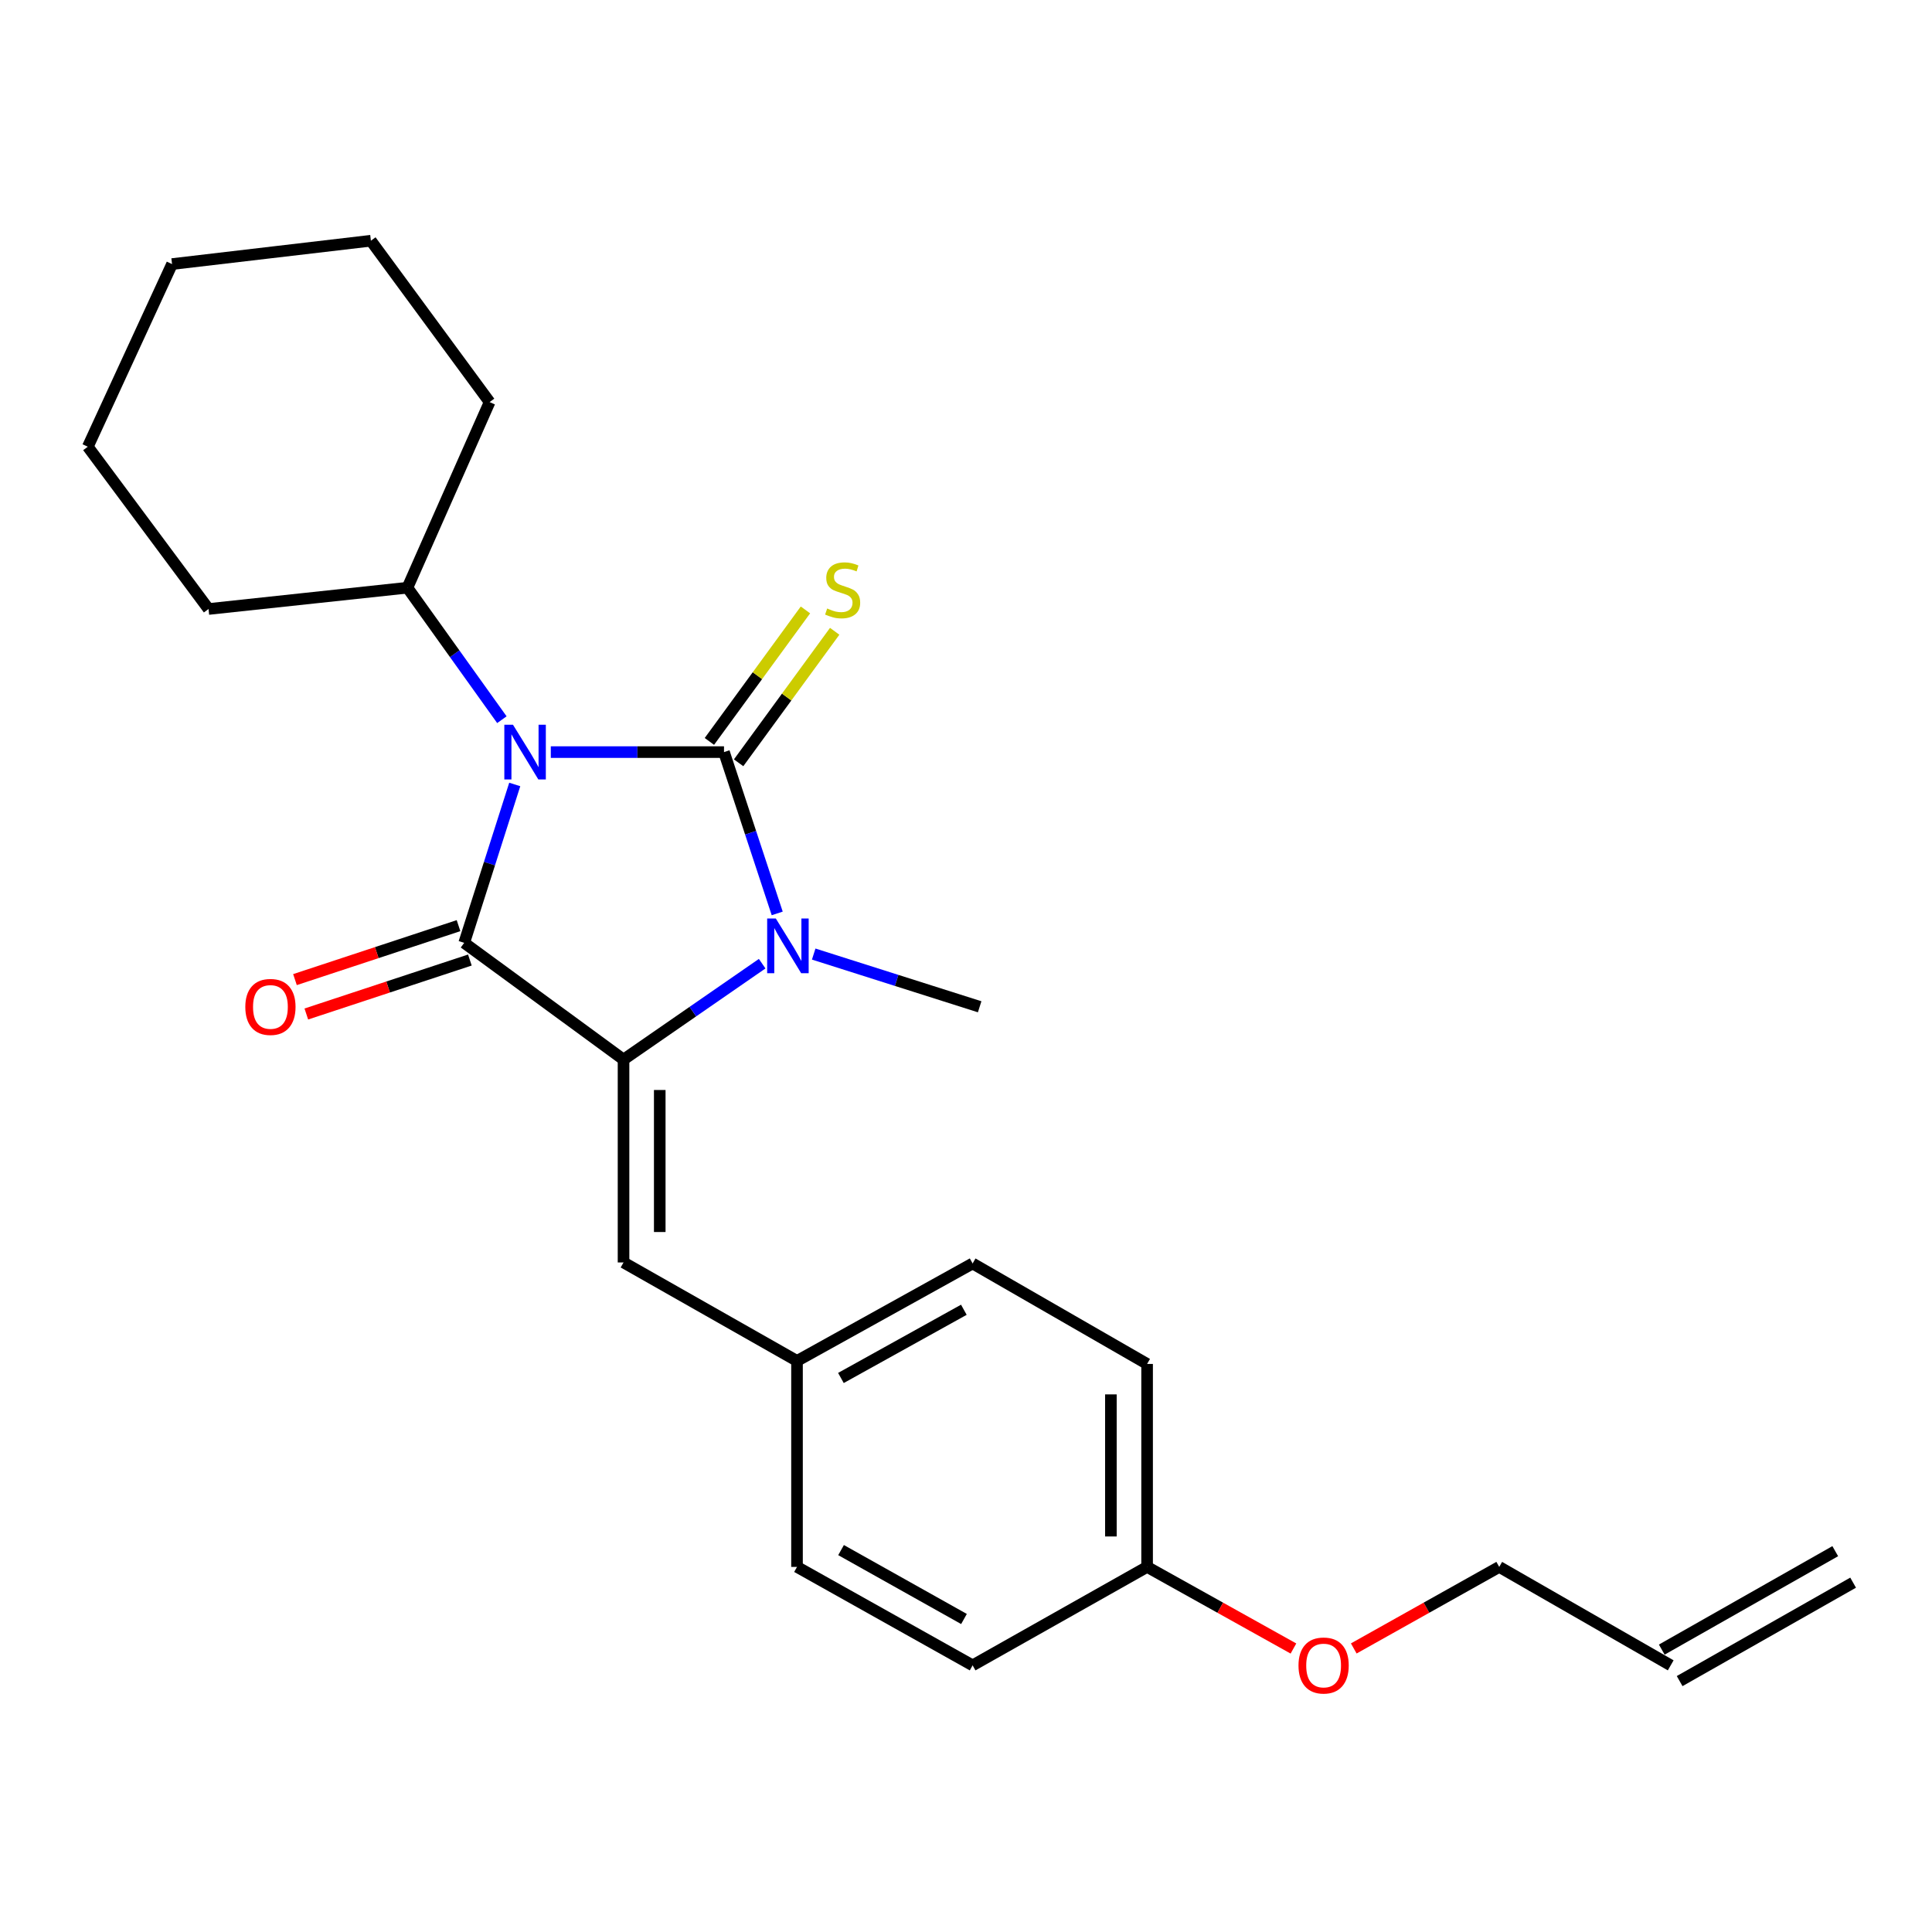 <?xml version='1.0' encoding='iso-8859-1'?>
<svg version='1.1' baseProfile='full'
              xmlns='http://www.w3.org/2000/svg'
                      xmlns:rdkit='http://www.rdkit.org/xml'
                      xmlns:xlink='http://www.w3.org/1999/xlink'
                  xml:space='preserve'
width='1000px' height='1000px' viewBox='0 0 1000 1000'>
<!-- END OF HEADER -->
<rect style='opacity:1.0;fill:#FFFFFF;stroke:none' width='1000' height='1000' x='0' y='0'> </rect>
<path class='bond-0' d='M 285.094,389.287 L 329.918,389.287' style='fill:none;fill-rule:evenodd;stroke:#0000FF;stroke-width:6px;stroke-linecap:butt;stroke-linejoin:miter;stroke-opacity:1' />
<path class='bond-0' d='M 329.918,389.287 L 374.743,389.287' style='fill:none;fill-rule:evenodd;stroke:#000000;stroke-width:6px;stroke-linecap:butt;stroke-linejoin:miter;stroke-opacity:1' />
<path class='bond-1' d='M 266.433,406.037 L 253.352,447.024' style='fill:none;fill-rule:evenodd;stroke:#0000FF;stroke-width:6px;stroke-linecap:butt;stroke-linejoin:miter;stroke-opacity:1' />
<path class='bond-1' d='M 253.352,447.024 L 240.27,488.012' style='fill:none;fill-rule:evenodd;stroke:#000000;stroke-width:6px;stroke-linecap:butt;stroke-linejoin:miter;stroke-opacity:1' />
<path class='bond-7' d='M 259.775,372.511 L 235.33,338.351' style='fill:none;fill-rule:evenodd;stroke:#0000FF;stroke-width:6px;stroke-linecap:butt;stroke-linejoin:miter;stroke-opacity:1' />
<path class='bond-7' d='M 235.33,338.351 L 210.885,304.192' style='fill:none;fill-rule:evenodd;stroke:#000000;stroke-width:6px;stroke-linecap:butt;stroke-linejoin:miter;stroke-opacity:1' />
<path class='bond-3' d='M 374.743,389.287 L 388.513,431.035' style='fill:none;fill-rule:evenodd;stroke:#000000;stroke-width:6px;stroke-linecap:butt;stroke-linejoin:miter;stroke-opacity:1' />
<path class='bond-3' d='M 388.513,431.035 L 402.283,472.784' style='fill:none;fill-rule:evenodd;stroke:#0000FF;stroke-width:6px;stroke-linecap:butt;stroke-linejoin:miter;stroke-opacity:1' />
<path class='bond-5' d='M 382.31,394.815 L 407.172,360.784' style='fill:none;fill-rule:evenodd;stroke:#000000;stroke-width:6px;stroke-linecap:butt;stroke-linejoin:miter;stroke-opacity:1' />
<path class='bond-5' d='M 407.172,360.784 L 432.033,326.753' style='fill:none;fill-rule:evenodd;stroke:#CCCC00;stroke-width:6px;stroke-linecap:butt;stroke-linejoin:miter;stroke-opacity:1' />
<path class='bond-5' d='M 367.175,383.758 L 392.037,349.727' style='fill:none;fill-rule:evenodd;stroke:#000000;stroke-width:6px;stroke-linecap:butt;stroke-linejoin:miter;stroke-opacity:1' />
<path class='bond-5' d='M 392.037,349.727 L 416.898,315.696' style='fill:none;fill-rule:evenodd;stroke:#CCCC00;stroke-width:6px;stroke-linecap:butt;stroke-linejoin:miter;stroke-opacity:1' />
<path class='bond-2' d='M 240.27,488.012 L 322.741,548.427' style='fill:none;fill-rule:evenodd;stroke:#000000;stroke-width:6px;stroke-linecap:butt;stroke-linejoin:miter;stroke-opacity:1' />
<path class='bond-6' d='M 237.334,479.112 L 195.005,493.078' style='fill:none;fill-rule:evenodd;stroke:#000000;stroke-width:6px;stroke-linecap:butt;stroke-linejoin:miter;stroke-opacity:1' />
<path class='bond-6' d='M 195.005,493.078 L 152.677,507.044' style='fill:none;fill-rule:evenodd;stroke:#FF0000;stroke-width:6px;stroke-linecap:butt;stroke-linejoin:miter;stroke-opacity:1' />
<path class='bond-6' d='M 243.207,496.911 L 200.878,510.877' style='fill:none;fill-rule:evenodd;stroke:#000000;stroke-width:6px;stroke-linecap:butt;stroke-linejoin:miter;stroke-opacity:1' />
<path class='bond-6' d='M 200.878,510.877 L 158.55,524.843' style='fill:none;fill-rule:evenodd;stroke:#FF0000;stroke-width:6px;stroke-linecap:butt;stroke-linejoin:miter;stroke-opacity:1' />
<path class='bond-4' d='M 322.741,548.427 L 322.741,653.442' style='fill:none;fill-rule:evenodd;stroke:#000000;stroke-width:6px;stroke-linecap:butt;stroke-linejoin:miter;stroke-opacity:1' />
<path class='bond-4' d='M 341.484,564.18 L 341.484,637.69' style='fill:none;fill-rule:evenodd;stroke:#000000;stroke-width:6px;stroke-linecap:butt;stroke-linejoin:miter;stroke-opacity:1' />
<path class='bond-24' d='M 322.741,548.427 L 358.62,523.614' style='fill:none;fill-rule:evenodd;stroke:#000000;stroke-width:6px;stroke-linecap:butt;stroke-linejoin:miter;stroke-opacity:1' />
<path class='bond-24' d='M 358.62,523.614 L 394.498,498.8' style='fill:none;fill-rule:evenodd;stroke:#0000FF;stroke-width:6px;stroke-linecap:butt;stroke-linejoin:miter;stroke-opacity:1' />
<path class='bond-11' d='M 421.168,493.822 L 464.119,507.463' style='fill:none;fill-rule:evenodd;stroke:#0000FF;stroke-width:6px;stroke-linecap:butt;stroke-linejoin:miter;stroke-opacity:1' />
<path class='bond-11' d='M 464.119,507.463 L 507.07,521.104' style='fill:none;fill-rule:evenodd;stroke:#000000;stroke-width:6px;stroke-linecap:butt;stroke-linejoin:miter;stroke-opacity:1' />
<path class='bond-8' d='M 322.741,653.442 L 412.531,704.413' style='fill:none;fill-rule:evenodd;stroke:#000000;stroke-width:6px;stroke-linecap:butt;stroke-linejoin:miter;stroke-opacity:1' />
<path class='bond-19' d='M 210.885,304.192 L 107.932,315.219' style='fill:none;fill-rule:evenodd;stroke:#000000;stroke-width:6px;stroke-linecap:butt;stroke-linejoin:miter;stroke-opacity:1' />
<path class='bond-20' d='M 210.885,304.192 L 253.422,208.122' style='fill:none;fill-rule:evenodd;stroke:#000000;stroke-width:6px;stroke-linecap:butt;stroke-linejoin:miter;stroke-opacity:1' />
<path class='bond-13' d='M 412.531,704.413 L 412.531,811.031' style='fill:none;fill-rule:evenodd;stroke:#000000;stroke-width:6px;stroke-linecap:butt;stroke-linejoin:miter;stroke-opacity:1' />
<path class='bond-14' d='M 412.531,704.413 L 503.426,653.973' style='fill:none;fill-rule:evenodd;stroke:#000000;stroke-width:6px;stroke-linecap:butt;stroke-linejoin:miter;stroke-opacity:1' />
<path class='bond-14' d='M 435.26,713.236 L 498.886,677.928' style='fill:none;fill-rule:evenodd;stroke:#000000;stroke-width:6px;stroke-linecap:butt;stroke-linejoin:miter;stroke-opacity:1' />
<path class='bond-9' d='M 864.755,861.982 L 775.995,811.031' style='fill:none;fill-rule:evenodd;stroke:#000000;stroke-width:6px;stroke-linecap:butt;stroke-linejoin:miter;stroke-opacity:1' />
<path class='bond-10' d='M 869.38,870.133 L 959.171,819.182' style='fill:none;fill-rule:evenodd;stroke:#000000;stroke-width:6px;stroke-linecap:butt;stroke-linejoin:miter;stroke-opacity:1' />
<path class='bond-10' d='M 860.13,853.831 L 949.92,802.88' style='fill:none;fill-rule:evenodd;stroke:#000000;stroke-width:6px;stroke-linecap:butt;stroke-linejoin:miter;stroke-opacity:1' />
<path class='bond-12' d='M 593.737,811.031 L 593.737,705.975' style='fill:none;fill-rule:evenodd;stroke:#000000;stroke-width:6px;stroke-linecap:butt;stroke-linejoin:miter;stroke-opacity:1' />
<path class='bond-12' d='M 574.994,795.273 L 574.994,721.734' style='fill:none;fill-rule:evenodd;stroke:#000000;stroke-width:6px;stroke-linecap:butt;stroke-linejoin:miter;stroke-opacity:1' />
<path class='bond-17' d='M 593.737,811.031 L 631.611,832.152' style='fill:none;fill-rule:evenodd;stroke:#000000;stroke-width:6px;stroke-linecap:butt;stroke-linejoin:miter;stroke-opacity:1' />
<path class='bond-17' d='M 631.611,832.152 L 669.485,853.274' style='fill:none;fill-rule:evenodd;stroke:#FF0000;stroke-width:6px;stroke-linecap:butt;stroke-linejoin:miter;stroke-opacity:1' />
<path class='bond-26' d='M 593.737,811.031 L 503.426,861.982' style='fill:none;fill-rule:evenodd;stroke:#000000;stroke-width:6px;stroke-linecap:butt;stroke-linejoin:miter;stroke-opacity:1' />
<path class='bond-15' d='M 412.531,811.031 L 503.426,861.982' style='fill:none;fill-rule:evenodd;stroke:#000000;stroke-width:6px;stroke-linecap:butt;stroke-linejoin:miter;stroke-opacity:1' />
<path class='bond-15' d='M 435.33,802.324 L 498.956,837.989' style='fill:none;fill-rule:evenodd;stroke:#000000;stroke-width:6px;stroke-linecap:butt;stroke-linejoin:miter;stroke-opacity:1' />
<path class='bond-16' d='M 503.426,653.973 L 593.737,705.975' style='fill:none;fill-rule:evenodd;stroke:#000000;stroke-width:6px;stroke-linecap:butt;stroke-linejoin:miter;stroke-opacity:1' />
<path class='bond-18' d='M 700.705,853.234 L 738.35,832.133' style='fill:none;fill-rule:evenodd;stroke:#FF0000;stroke-width:6px;stroke-linecap:butt;stroke-linejoin:miter;stroke-opacity:1' />
<path class='bond-18' d='M 738.35,832.133 L 775.995,811.031' style='fill:none;fill-rule:evenodd;stroke:#000000;stroke-width:6px;stroke-linecap:butt;stroke-linejoin:miter;stroke-opacity:1' />
<path class='bond-22' d='M 107.932,315.219 L 45.455,231.218' style='fill:none;fill-rule:evenodd;stroke:#000000;stroke-width:6px;stroke-linecap:butt;stroke-linejoin:miter;stroke-opacity:1' />
<path class='bond-21' d='M 253.422,208.122 L 191.975,124.6' style='fill:none;fill-rule:evenodd;stroke:#000000;stroke-width:6px;stroke-linecap:butt;stroke-linejoin:miter;stroke-opacity:1' />
<path class='bond-23' d='M 191.975,124.6 L 89.053,136.679' style='fill:none;fill-rule:evenodd;stroke:#000000;stroke-width:6px;stroke-linecap:butt;stroke-linejoin:miter;stroke-opacity:1' />
<path class='bond-25' d='M 45.455,231.218 L 89.053,136.679' style='fill:none;fill-rule:evenodd;stroke:#000000;stroke-width:6px;stroke-linecap:butt;stroke-linejoin:miter;stroke-opacity:1' />
<path  class='atom-0' d='M 265.52 375.127
L 274.8 390.127
Q 275.72 391.607, 277.2 394.287
Q 278.68 396.967, 278.76 397.127
L 278.76 375.127
L 282.52 375.127
L 282.52 403.447
L 278.64 403.447
L 268.68 387.047
Q 267.52 385.127, 266.28 382.927
Q 265.08 380.727, 264.72 380.047
L 264.72 403.447
L 261.04 403.447
L 261.04 375.127
L 265.52 375.127
' fill='#0000FF'/>
<path  class='atom-4' d='M 401.565 475.424
L 410.845 490.424
Q 411.765 491.904, 413.245 494.584
Q 414.725 497.264, 414.805 497.424
L 414.805 475.424
L 418.565 475.424
L 418.565 503.744
L 414.685 503.744
L 404.725 487.344
Q 403.565 485.424, 402.325 483.224
Q 401.125 481.024, 400.765 480.344
L 400.765 503.744
L 397.085 503.744
L 397.085 475.424
L 401.565 475.424
' fill='#0000FF'/>
<path  class='atom-6' d='M 428.148 314.953
Q 428.468 315.073, 429.788 315.633
Q 431.108 316.193, 432.548 316.553
Q 434.028 316.873, 435.468 316.873
Q 438.148 316.873, 439.708 315.593
Q 441.268 314.273, 441.268 311.993
Q 441.268 310.433, 440.468 309.473
Q 439.708 308.513, 438.508 307.993
Q 437.308 307.473, 435.308 306.873
Q 432.788 306.113, 431.268 305.393
Q 429.788 304.673, 428.708 303.153
Q 427.668 301.633, 427.668 299.073
Q 427.668 295.513, 430.068 293.313
Q 432.508 291.113, 437.308 291.113
Q 440.588 291.113, 444.308 292.673
L 443.388 295.753
Q 439.988 294.353, 437.428 294.353
Q 434.668 294.353, 433.148 295.513
Q 431.628 296.633, 431.668 298.593
Q 431.668 300.113, 432.428 301.033
Q 433.228 301.953, 434.348 302.473
Q 435.508 302.993, 437.428 303.593
Q 439.988 304.393, 441.508 305.193
Q 443.028 305.993, 444.108 307.633
Q 445.228 309.233, 445.228 311.993
Q 445.228 315.913, 442.588 318.033
Q 439.988 320.113, 435.628 320.113
Q 433.108 320.113, 431.188 319.553
Q 429.308 319.033, 427.068 318.113
L 428.148 314.953
' fill='#CCCC00'/>
<path  class='atom-7' d='M 126.973 521.184
Q 126.973 514.384, 130.333 510.584
Q 133.693 506.784, 139.973 506.784
Q 146.253 506.784, 149.613 510.584
Q 152.973 514.384, 152.973 521.184
Q 152.973 528.064, 149.573 531.984
Q 146.173 535.864, 139.973 535.864
Q 133.733 535.864, 130.333 531.984
Q 126.973 528.104, 126.973 521.184
M 139.973 532.664
Q 144.293 532.664, 146.613 529.784
Q 148.973 526.864, 148.973 521.184
Q 148.973 515.624, 146.613 512.824
Q 144.293 509.984, 139.973 509.984
Q 135.653 509.984, 133.293 512.784
Q 130.973 515.584, 130.973 521.184
Q 130.973 526.904, 133.293 529.784
Q 135.653 532.664, 139.973 532.664
' fill='#FF0000'/>
<path  class='atom-18' d='M 672.1 862.062
Q 672.1 855.262, 675.46 851.462
Q 678.82 847.662, 685.1 847.662
Q 691.38 847.662, 694.74 851.462
Q 698.1 855.262, 698.1 862.062
Q 698.1 868.942, 694.7 872.862
Q 691.3 876.742, 685.1 876.742
Q 678.86 876.742, 675.46 872.862
Q 672.1 868.982, 672.1 862.062
M 685.1 873.542
Q 689.42 873.542, 691.74 870.662
Q 694.1 867.742, 694.1 862.062
Q 694.1 856.502, 691.74 853.702
Q 689.42 850.862, 685.1 850.862
Q 680.78 850.862, 678.42 853.662
Q 676.1 856.462, 676.1 862.062
Q 676.1 867.782, 678.42 870.662
Q 680.78 873.542, 685.1 873.542
' fill='#FF0000'/>
</svg>
